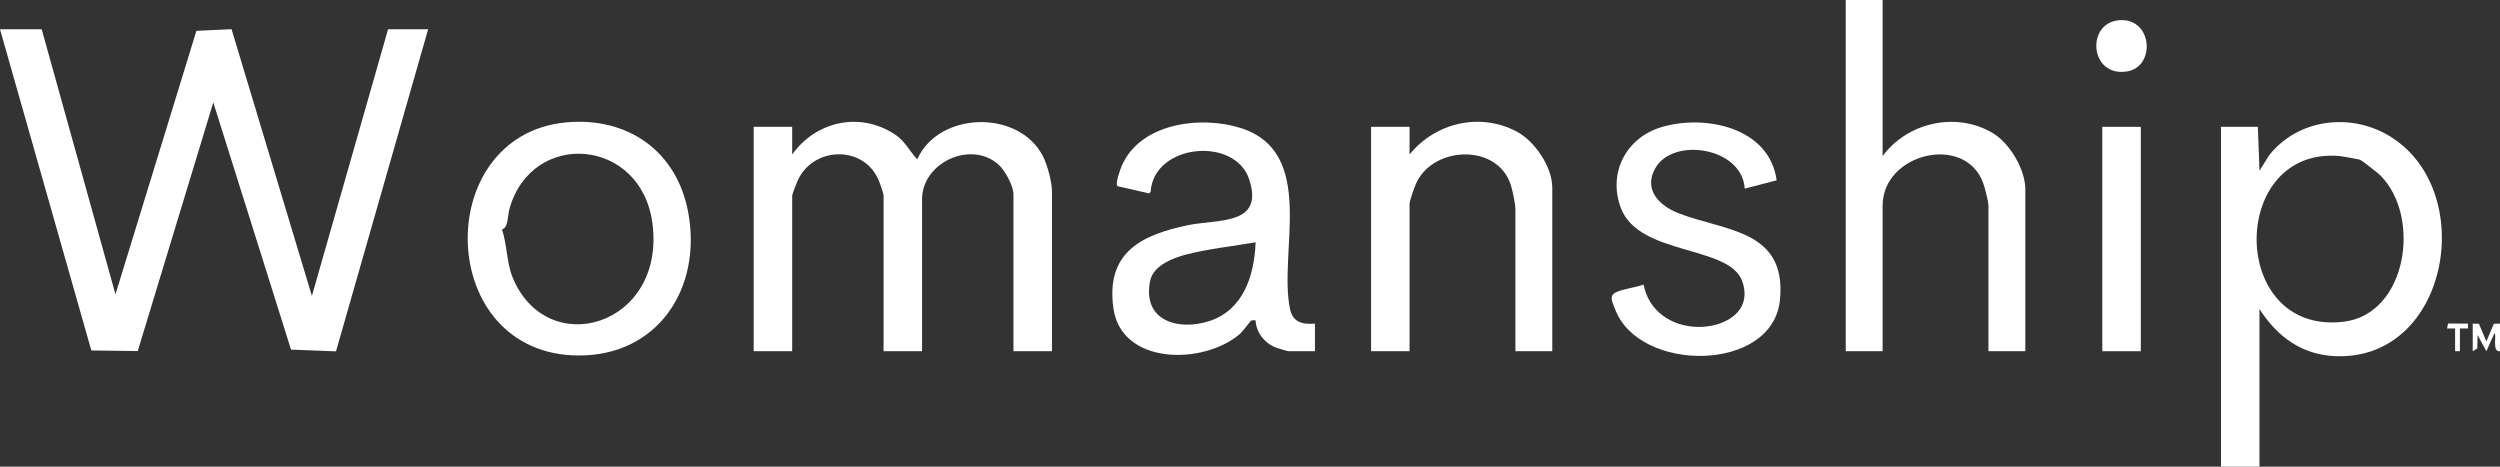 <svg xmlns="http://www.w3.org/2000/svg" fill="none" viewBox="0 0 150 28" height="28" width="150">
<rect x="0" y="0" width="150" height="28" fill="#333333" stroke="none"/>
<path fill="white" d="M2.502 1.756L6.928 17.659L11.784 1.851L13.893 1.75L18.714 17.757L23.284 1.756H25.689L20.161 21.08L17.462 20.977L12.798 6.146L8.265 21.063L5.48 21.028L0 1.756H2.502Z"></path>
<path fill="white" d="M47.531 9.268C48.944 7.292 51.541 6.695 53.623 8.018C54.31 8.454 54.52 9 55.034 9.561C56.318 6.675 61.136 6.552 62.578 9.377C62.836 9.882 63.117 10.909 63.117 11.463V21.073H60.808V11.659C60.808 11.149 60.285 10.196 59.892 9.856C58.216 8.404 55.324 9.777 55.324 11.951V21.073H53.015V11.756C53.015 11.603 52.791 10.98 52.712 10.795C51.808 8.696 48.794 8.784 47.865 10.827C47.791 10.99 47.531 11.64 47.531 11.756V21.073H45.221V7.61H47.531V9.268Z"></path>
<path fill="white" d="M135.568 18.537V28H133.259V7.61H135.471L135.569 10.244L136.147 9.32C137.856 7.155 140.961 6.751 143.294 8.117C148.751 11.312 146.985 21.634 140.133 21.37C138.112 21.292 136.631 20.202 135.568 18.537ZM141.611 9.587C141.555 9.562 140.57 9.381 140.425 9.367C133.704 8.723 133.679 20.118 140.608 19.306C144.411 18.86 145.303 13.044 142.834 10.534C142.687 10.383 141.713 9.633 141.611 9.587Z"></path>
<path fill="white" d="M112.957 0V9.366C114.446 7.337 117.388 6.685 119.564 7.983C120.588 8.594 121.52 10.162 121.52 11.366V21.073H119.307V12.341C119.307 12.093 119.095 11.271 118.996 10.998C117.926 7.999 112.957 9.182 112.957 12.341V21.073H110.744V0H112.957Z"></path>
<path fill="white" d="M78.897 19.415V21.073H77.309C77.246 21.073 76.672 20.899 76.561 20.857C75.881 20.591 75.368 19.964 75.336 19.22C75.248 19.228 75.147 19.193 75.065 19.241C75.02 19.267 74.564 19.89 74.376 20.051C72.2 21.903 67.26 21.927 66.799 18.463C66.353 15.129 68.503 14.086 71.292 13.509C73.098 13.137 75.851 13.538 74.957 10.777C74.109 8.157 69.216 8.619 69.037 11.516L68.932 11.602L67.06 11.172C66.885 11.053 67.218 10.155 67.304 9.954C68.416 7.363 72.079 6.926 74.448 7.683C79.039 9.15 76.691 15.12 77.4 18.543C77.565 19.342 78.171 19.481 78.897 19.416V19.415ZM75.337 14.537C73.999 14.77 72.503 14.931 71.196 15.265C70.394 15.47 69.197 15.922 69.008 16.852C68.522 19.245 70.686 19.865 72.546 19.269C74.594 18.613 75.265 16.536 75.337 14.537Z"></path>
<path fill="white" d="M33.945 7.346C37.644 6.992 40.637 9.055 41.303 12.798C42.113 17.342 39.443 21.352 34.702 21.329C26.113 21.287 25.853 8.121 33.945 7.346ZM30.746 16.619C32.801 21.678 39.935 19.585 39.149 13.425C38.489 8.251 31.925 7.748 30.573 12.511C30.451 12.937 30.497 13.701 30.116 13.758C30.424 14.665 30.404 15.778 30.747 16.619H30.746Z"></path>
<path fill="white" d="M84.573 9.268C86.123 7.362 88.786 6.73 90.988 7.886C92.078 8.459 93.137 9.999 93.137 11.268V21.073H90.924V12.537C90.924 12.237 90.758 11.462 90.662 11.143C89.9 8.621 86.095 8.731 85.003 10.923C84.889 11.15 84.573 12.04 84.573 12.244V21.073H82.264V7.61H84.573V9.268Z"></path>
<path fill="white" d="M106.599 10.82L104.683 11.317C104.539 8.83 100.357 8.194 99.307 10.11C98.597 11.405 99.572 12.341 100.687 12.782C103.456 13.879 107.22 13.742 106.797 17.999C106.364 22.366 98.343 22.384 96.911 18.562C96.763 18.166 96.512 17.77 96.929 17.554C97.37 17.326 98.131 17.258 98.617 17.073C98.915 18.67 100.291 19.576 101.838 19.615C103.415 19.655 105.182 18.731 104.536 16.879C103.773 14.689 98.325 15.367 97.246 12.466C96.463 10.362 97.577 8.271 99.658 7.637C102.262 6.843 106.17 7.62 106.599 10.82Z"></path>
<path fill="white" d="M128.448 7.61H126.139V21.073H128.448V7.61Z"></path>
<path fill="white" d="M127.26 1.208C129.175 1.168 129.321 4.014 127.624 4.286C125.332 4.654 125.134 1.252 127.26 1.208Z"></path>
<path fill="white" d="M148.364 19.415L148.736 19.429L149.182 20.486L149.629 19.429L150 19.415V21.073C149.493 21.156 149.824 20.001 149.663 19.999L149.182 21.071L148.654 20.098L148.637 20.909L148.364 21.072V19.414V19.415Z"></path>
<path fill="white" d="M147.306 19.707H146.824L146.882 19.413L148.077 19.415V19.707H147.595V21.073H147.306V19.707Z"></path>
</svg>
